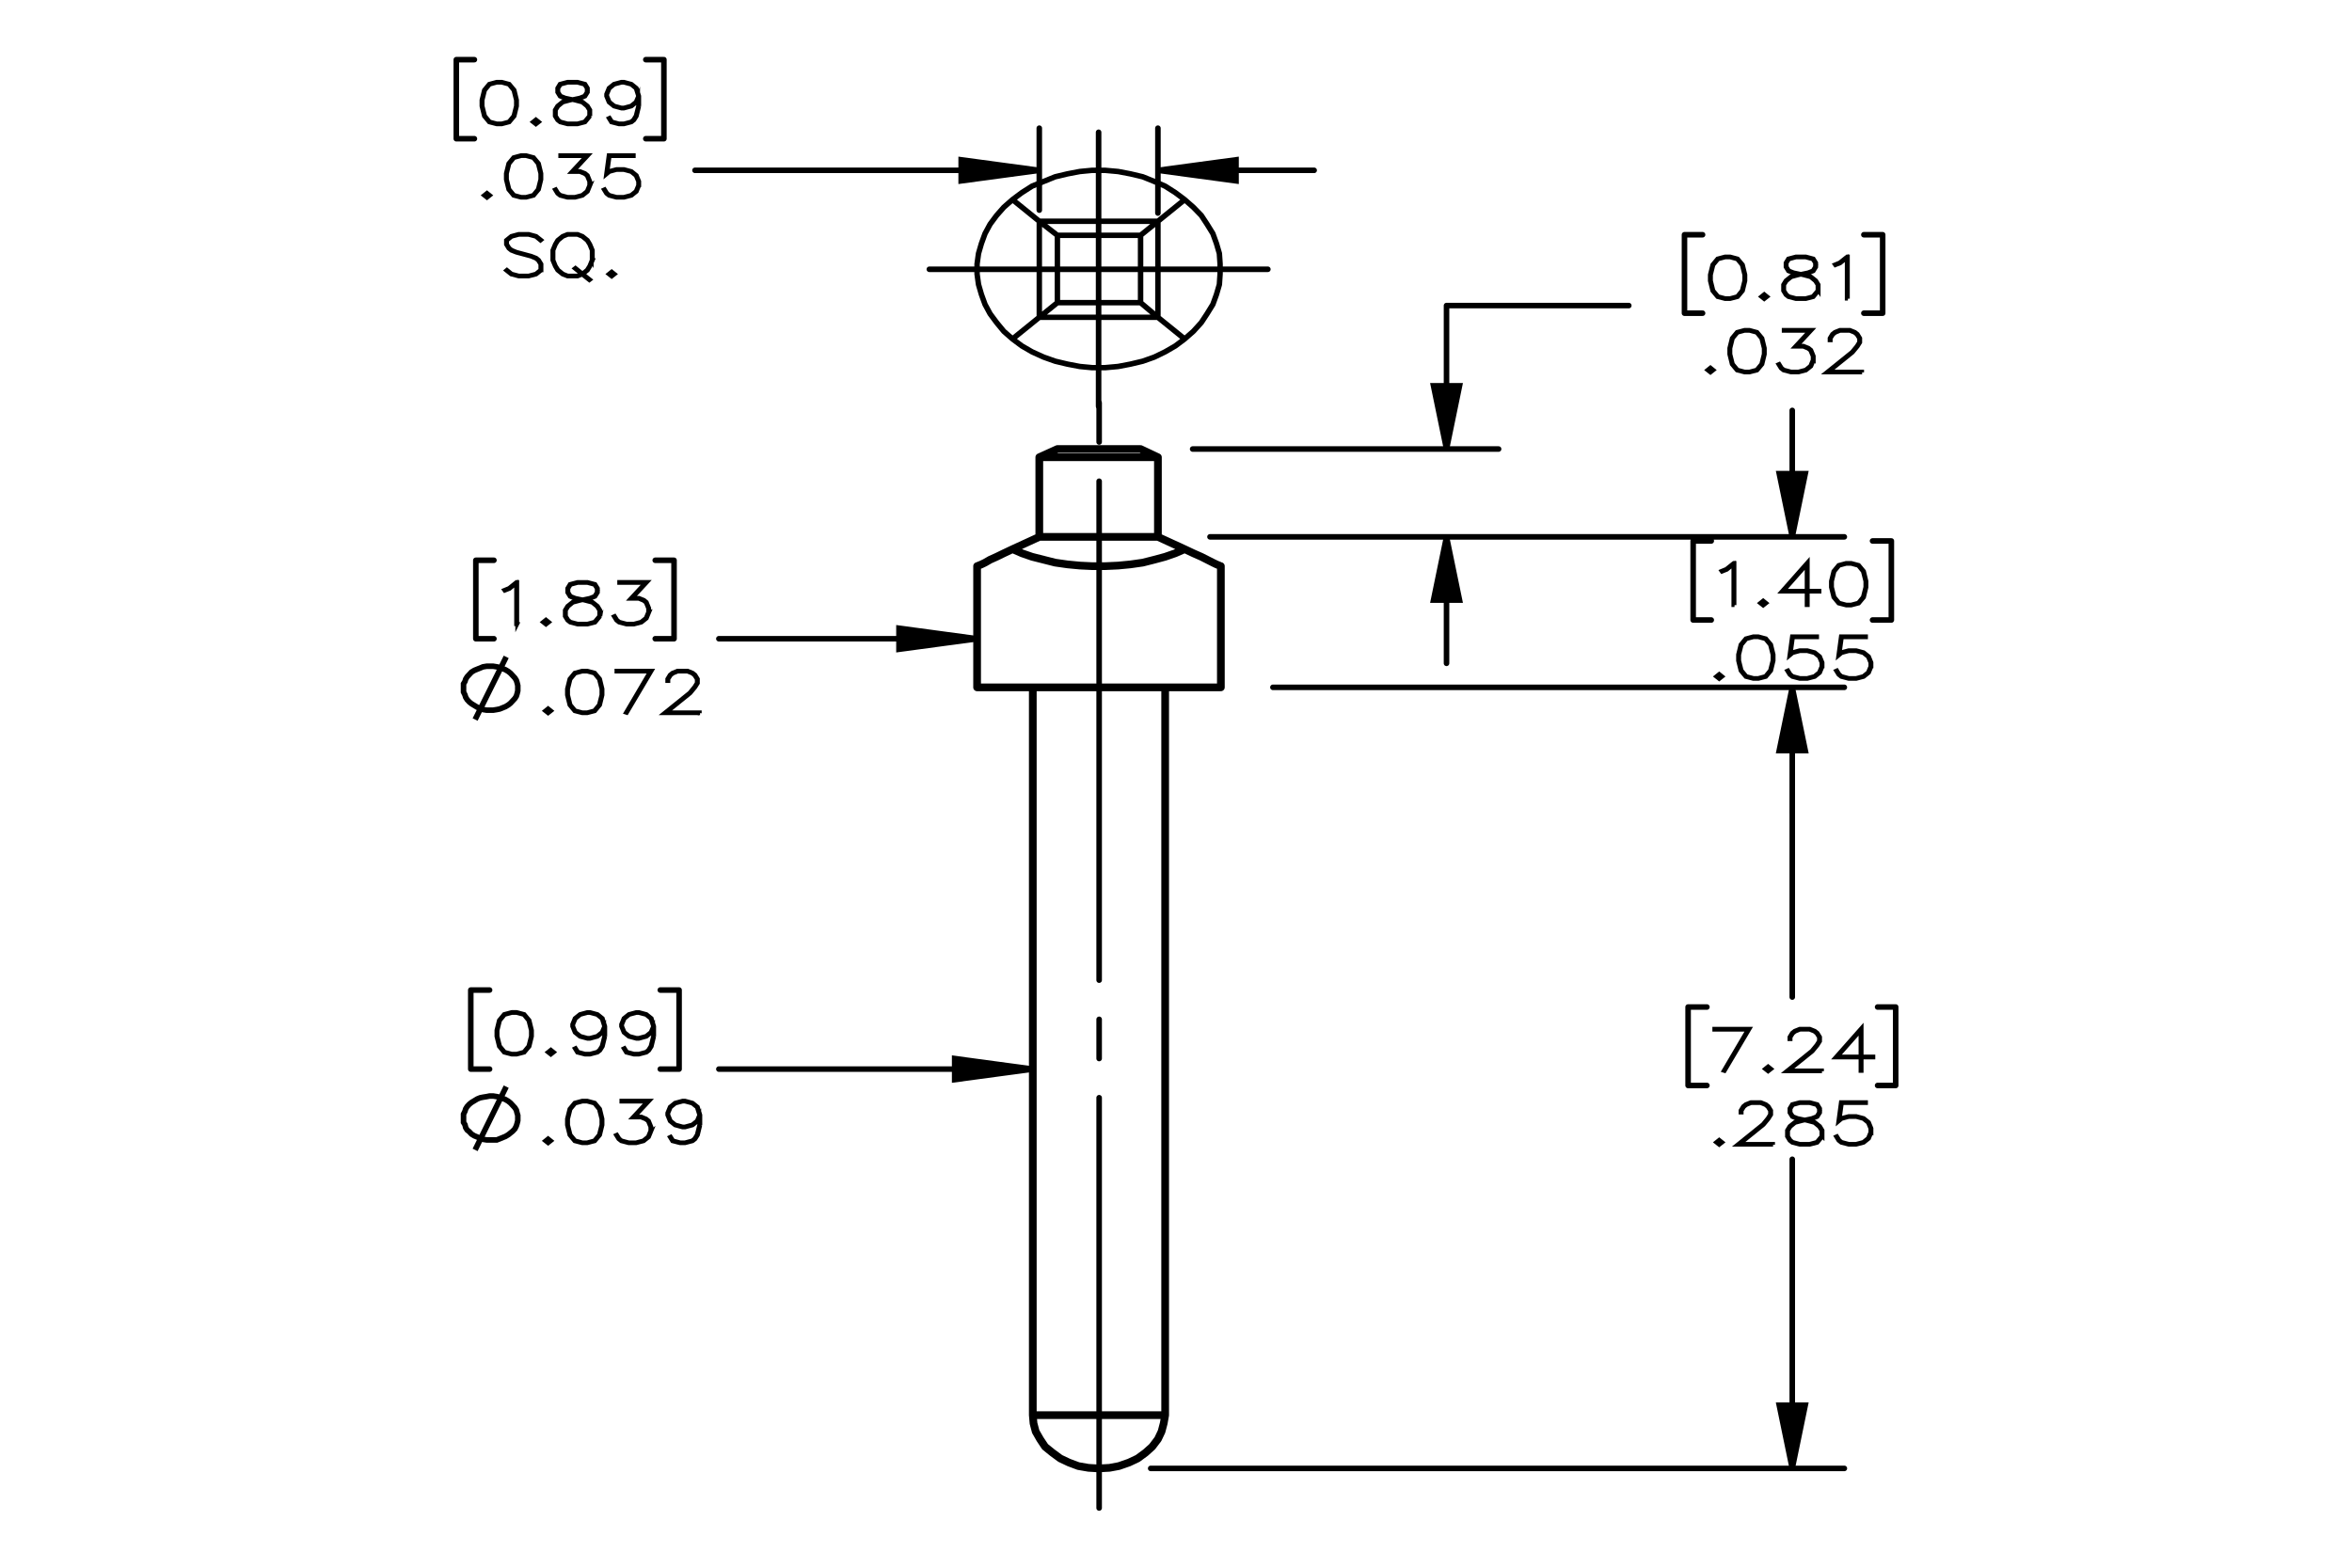 <?xml version="1.0" encoding="UTF-8"?><svg id="Layer_1" xmlns="http://www.w3.org/2000/svg" viewBox="0 0 216 144"><defs><style>.cls-1{stroke-dashoffset:5.512px;}.cls-1,.cls-2,.cls-3,.cls-4,.cls-5,.cls-6,.cls-7{stroke:#000;}.cls-1,.cls-3,.cls-4,.cls-5,.cls-6,.cls-7{fill:none;}.cls-1,.cls-3,.cls-4,.cls-6,.cls-7{stroke-linecap:round;stroke-linejoin:round;}.cls-1,.cls-4{stroke-dasharray:0 0 0 0 43.2 3.6 3.6 3.6;}.cls-1,.cls-4,.cls-5,.cls-7{stroke-width:.51px;}.cls-2{stroke-width:.35px;}.cls-2,.cls-5{stroke-miterlimit:10;}.cls-3{stroke-width:.5px;}.cls-4{stroke-dashoffset:24.274px;}.cls-6{stroke-width:.709px;}</style></defs><g><path class="cls-2" d="M47.482,9.748l-.224,.921-.473,.567-.703,.183h-.466l-.703-.183-.469-.567-.227-.921v-.56l.227-.921,.469-.567,.703-.189h.466l.703,.189,.473,.567,.224,.921v.56Zm-.101-.013v-.535l-.227-.903-.432-.527-.652-.176h-.438l-.652,.176-.435,.527-.224,.903v.535l.224,.903,.435,.527,.652,.175h.438l.652-.175,.432-.527,.227-.903Z"/><path class="cls-2" d="M49.511,11.2l-.296,.234-.296-.234,.296-.239,.296,.239Zm-.142,0l-.154-.124-.154,.124,.154,.124,.154-.124Z"/><path class="cls-2" d="M54.211,10.663l-.469,.573-.703,.183h-.916l-.696-.183-.246-.193-.233-.379v-.567l.233-.381,.47-.374,.718-.193-.485-.094-.473-.193-.236-.384v-.387l.236-.389,.712-.189h.916l.709,.189,.239,.389v.387l-.239,.384-.473,.193-.482,.094,.025,.005,.69,.189,.473,.374,.23,.381v.567Zm-.101-.02v-.527l-.221-.349-.432-.356-.665-.176-.214-.048-.211,.048-.665,.176-.435,.356-.217,.349v.527l.217,.349,.208,.173,.658,.175h.889l.652-.175,.435-.521Zm-.227-2.188v-.346l-.214-.338-.645-.176h-.889l-.645,.176-.214,.338v.346l.214,.343,.432,.17,.658,.138,.658-.138,.432-.17,.214-.343Z"/><path class="cls-2" d="M58.703,9.748l-.224,.921-.233,.374-.246,.193-.696,.183h-.466l-.709-.183-.233-.379,.091-.043,.22,.351,.646,.175h.438l.658-.175,.205-.173,.221-.354,.227-.903v-.651l-.129,.313-.473,.381-.696,.189h-.239l-.696-.189-.472-.381-.23-.562v-.193l.23-.562,.472-.379,.696-.189h.239l.696,.189,.473,.379,.23,.746v.924Zm-.101-.918l-.221-.708-.432-.351-.658-.176h-.214l-.658,.176-.432,.351-.221,.529v.173l.221,.532,.432,.349,.658,.178h.214l.658-.178,.432-.349,.221-.526Z"/></g><g><path class="cls-2" d="M45.019,17.943l-.296,.234-.296-.234,.296-.239,.296,.239Zm-.142,0l-.154-.124-.154,.124,.154,.124,.154-.124Z"/><path class="cls-2" d="M49.719,16.49l-.224,.921-.473,.567-.703,.183h-.466l-.703-.183-.469-.567-.227-.921v-.56l.227-.921,.469-.567,.703-.189h.466l.703,.189,.473,.567,.224,.921v.56Zm-.101-.013v-.535l-.227-.903-.432-.527-.652-.176h-.438l-.652,.176-.435,.527-.224,.903v.535l.224,.903,.435,.527,.652,.175h.438l.652-.175,.432-.527,.227-.903Z"/><path class="cls-2" d="M54.211,17.037l-.23,.562-.473,.379-.696,.183h-.69l-.696-.183-.246-.193-.227-.369,.091-.041,.224,.359,.208,.173,.658,.175h.665l.658-.175,.432-.351,.221-.532v-.353l-.221-.532-.214-.166-.432-.178h-.769l1.355-1.458h-2.378v-.084h2.586l-1.355,1.458h.586l.473,.189,.239,.198,.23,.562v.377Z"/><path class="cls-2" d="M58.703,17.037l-.23,.562-.473,.379-.696,.183h-.69l-.696-.183-.246-.193-.227-.369,.091-.041,.224,.359,.208,.173,.658,.175h.665l.658-.175,.432-.351,.221-.532v-.353l-.221-.532-.432-.349-.658-.178h-.665l-.658,.178-.315,.262,.243-1.799h2.306v.084h-2.214l-.205,1.483,.136-.104,.696-.186h.69l.696,.186,.473,.381,.23,.562v.377Z"/></g><g><path class="cls-2" d="M49.727,24.826l-.478,.384-.696,.183h-.916l-.696-.183-.463-.369,.076-.064,.441,.361,.658,.175h.888l.658-.175,.425-.346v-.519l-.217-.351-.214-.17-.438-.183-1.353-.364-.466-.183-.239-.193-.23-.379v-.392l.475-.384,.696-.189h.916l.696,.189,.466,.369-.079,.064-.438-.361-.658-.176h-.888l-.658,.176-.428,.346v.338l.22,.348,.214,.171,.438,.183,1.354,.364,.466,.183,.236,.193,.233,.379v.575Z"/><path class="cls-2" d="M54.443,23.903l-.233,.557-.227,.377-.425,.338,.645,.511-.079,.061-.652-.521-.425,.168h-.929l-.469-.183-.466-.374-.223-.377-.233-.557v-.921l.233-.557,.223-.377,.466-.374,.469-.189h.929l.472,.189,.463,.374,.227,.377,.233,.557v.921Zm-.104-.01v-.901l-.22-.537-.224-.354-.441-.356-.431-.176h-.875l-.434,.176-.438,.356-.227,.354-.217,.537v.901l.217,.537,.227,.353,.438,.356,.434,.175h.875l.374-.15-.626-.506,.079-.061,.639,.519,.406-.334,.224-.353,.22-.537Zm-.781,1.282l-.069-.059-.035,.023-.057,.025,.076,.061,.047-.015,.038-.036Z"/><path class="cls-2" d="M56.471,25.175l-.296,.234-.296-.234,.296-.239,.296,.239Zm-.142,0l-.154-.124-.154,.124,.154,.124,.154-.124Z"/></g><g><path class="cls-2" d="M160.29,25.796l-.224,.921-.472,.567-.702,.183h-.467l-.702-.183-.469-.567-.227-.921v-.56l.227-.921,.469-.567,.702-.189h.467l.702,.189,.472,.567,.224,.921v.56Zm-.101-.013v-.535l-.227-.903-.432-.527-.651-.176h-.438l-.652,.176-.435,.527-.224,.903v.535l.224,.903,.435,.527,.652,.175h.438l.651-.175,.432-.527,.227-.903Z"/><path class="cls-2" d="M162.318,27.248l-.296,.234-.296-.234,.296-.239,.296,.239Zm-.142,0l-.154-.124-.154,.124,.154,.124,.154-.124Z"/><path class="cls-2" d="M167.016,26.711l-.469,.573-.702,.183h-.917l-.695-.183-.246-.193-.232-.379v-.567l.232-.381,.47-.374,.718-.193-.485-.094-.472-.193-.236-.384v-.387l.236-.389,.711-.189h.917l.708,.189,.239,.389v.387l-.239,.384-.472,.193-.482,.094,.025,.005,.69,.189,.473,.374,.23,.381v.567Zm-.101-.02v-.527l-.221-.349-.431-.356-.665-.176-.214-.048-.211,.048-.664,.176-.435,.356-.218,.349v.527l.218,.349,.207,.173,.658,.175h.889l.651-.175,.435-.521Zm-.227-2.188v-.346l-.214-.338-.645-.176h-.889l-.645,.176-.214,.338v.346l.214,.343,.432,.17,.658,.138,.658-.138,.432-.17,.214-.343Z"/><path class="cls-2" d="M169.702,27.432h-.104v-3.732l-.592,.486-.46,.181-.05-.071,.443-.183,.69-.552h.073v3.873Z"/></g><g><path class="cls-2" d="M157.377,33.991l-.296,.234-.296-.234,.296-.239,.296,.239Zm-.142,0l-.154-.124-.154,.124,.154,.124,.154-.124Z"/><path class="cls-2" d="M162.077,32.539l-.224,.921-.473,.567-.702,.183h-.467l-.702-.183-.47-.567-.227-.921v-.56l.227-.921,.47-.567,.702-.189h.467l.702,.189,.473,.567,.224,.921v.56Zm-.101-.013v-.535l-.227-.903-.432-.527-.652-.176h-.439l-.651,.176-.435,.527-.225,.903v.535l.225,.903,.435,.527,.651,.175h.439l.652-.175,.432-.527,.227-.903Z"/><path class="cls-2" d="M166.569,33.085l-.23,.562-.473,.379-.696,.183h-.69l-.696-.183-.245-.193-.228-.369,.092-.041,.224,.359,.208,.173,.658,.175h.665l.658-.175,.432-.351,.221-.532v-.353l-.221-.532-.214-.166-.432-.178h-.769l1.355-1.458h-2.379v-.084h2.587l-1.355,1.458h.586l.473,.189,.24,.198,.23,.562v.377Z"/><path class="cls-2" d="M171.011,34.21h-3.282l2.341-1.885,.444-.542,.221-.356v-.344l-.221-.349-.211-.173-.435-.176h-.875l-.432,.176-.215,.173-.22,.349v.173h-.102v-.193l.231-.381,.239-.191,.473-.189h.929l.47,.189,.239,.191,.233,.381v.387l-.233,.374-.456,.552-2.178,1.755h3.04v.079Z"/></g><g><path class="cls-2" d="M159.29,55.58h-.104v-3.732l-.592,.486-.46,.181-.05-.071,.443-.183,.69-.552h.073v3.873Z"/><path class="cls-2" d="M162.222,55.397l-.296,.234-.296-.234,.296-.239,.296,.239Zm-.142,0l-.154-.124-.154,.124,.154,.124,.154-.124Z"/><path class="cls-2" d="M167.096,54.343h-1.077v1.236h-.103v-1.236h-2.309l2.412-2.725v2.641h1.077v.084Zm-1.181-.084v-2.379l-2.103,2.379h2.103Z"/><path class="cls-2" d="M171.409,53.944l-.224,.921-.472,.567-.702,.183h-.467l-.702-.183-.469-.567-.227-.921v-.56l.227-.921,.469-.567,.702-.189h.467l.702,.189,.472,.567,.224,.921v.56Zm-.101-.013v-.535l-.227-.903-.432-.527-.651-.176h-.438l-.652,.176-.435,.527-.224,.903v.535l.224,.903,.435,.527,.652,.175h.438l.651-.175,.432-.527,.227-.903Z"/></g><g><path class="cls-2" d="M158.183,62.139l-.296,.234-.296-.234,.296-.239,.296,.239Zm-.142,0l-.154-.124-.154,.124,.154,.124,.154-.124Z"/><path class="cls-2" d="M162.883,60.686l-.224,.921-.473,.567-.702,.183h-.467l-.702-.183-.47-.567-.227-.921v-.56l.227-.921,.47-.567,.702-.189h.467l.702,.189,.473,.567,.224,.921v.56Zm-.101-.013v-.535l-.227-.903-.432-.527-.652-.176h-.439l-.651,.176-.435,.527-.225,.903v.535l.225,.903,.435,.527,.651,.175h.439l.652-.175,.432-.527,.227-.903Z"/><path class="cls-2" d="M167.375,61.233l-.23,.562-.473,.379-.696,.183h-.69l-.696-.183-.245-.193-.228-.369,.092-.041,.224,.359,.208,.173,.658,.175h.665l.658-.175,.432-.351,.221-.532v-.353l-.221-.532-.432-.349-.658-.178h-.665l-.658,.178-.315,.262,.243-1.799h2.306v.084h-2.215l-.204,1.483,.135-.104,.696-.186h.69l.696,.186,.473,.381,.23,.562v.377Z"/><path class="cls-2" d="M171.867,61.233l-.23,.562-.473,.379-.696,.183h-.69l-.696-.183-.245-.193-.228-.369,.092-.041,.224,.359,.208,.173,.658,.175h.665l.658-.175,.432-.351,.221-.532v-.353l-.221-.532-.432-.349-.658-.178h-.665l-.658,.178-.315,.262,.243-1.799h2.306v.084h-2.215l-.204,1.483,.135-.104,.696-.186h.69l.696,.186,.473,.381,.23,.562v.377Z"/></g><g><path class="cls-2" d="M160.681,94.496l-2.299,3.882-.089-.027,2.218-3.771h-3.077v-.084h3.247Z"/><path class="cls-2" d="M162.675,98.185l-.296,.234-.296-.234,.296-.238,.296,.238Zm-.142,0l-.154-.124-.154,.124,.154,.125,.154-.125Z"/><path class="cls-2" d="M167.324,98.403h-3.282l2.341-1.885,.444-.542,.221-.356v-.343l-.221-.349-.211-.174-.435-.175h-.875l-.432,.175-.215,.174-.22,.349v.173h-.102v-.193l.231-.382,.239-.19,.473-.189h.929l.47,.189,.239,.19,.233,.382v.387l-.233,.374-.456,.552-2.178,1.756h3.04v.078Z"/><path class="cls-2" d="M172.044,97.132h-1.078v1.236h-.103v-1.236h-2.31l2.413-2.725v2.641h1.078v.084Zm-1.182-.084v-2.379l-2.104,2.379h2.104Z"/></g><g><path class="cls-2" d="M158.183,104.928l-.296,.234-.296-.234,.296-.238,.296,.238Zm-.142,0l-.154-.124-.154,.124,.154,.125,.154-.125Z"/><path class="cls-2" d="M162.832,105.147h-3.282l2.341-1.885,.444-.542,.221-.356v-.343l-.221-.349-.211-.174-.435-.175h-.875l-.432,.175-.215,.174-.22,.349v.173h-.102v-.193l.231-.382,.239-.19,.473-.189h.929l.47,.189,.239,.19,.233,.382v.387l-.233,.374-.456,.552-2.178,1.756h3.04v.078Z"/><path class="cls-2" d="M167.375,104.392l-.47,.572-.702,.183h-.917l-.696-.183-.245-.193-.233-.379v-.567l.233-.382,.469-.374,.719-.193-.485-.094-.473-.193-.236-.385v-.387l.236-.389,.712-.189h.917l.709,.189,.239,.389v.387l-.239,.385-.473,.193-.482,.094,.025,.005,.69,.189,.473,.374,.23,.382v.567Zm-.101-.021v-.526l-.221-.349-.432-.356-.665-.176-.214-.048-.211,.048-.665,.176-.435,.356-.218,.349v.526l.218,.349,.208,.173,.658,.176h.889l.652-.176,.435-.521Zm-.227-2.188v-.346l-.215-.339-.645-.175h-.889l-.645,.175-.214,.339v.346l.214,.344,.432,.171,.658,.137,.658-.137,.432-.171,.215-.344Z"/><path class="cls-2" d="M171.867,104.022l-.23,.562-.473,.379-.696,.183h-.69l-.696-.183-.245-.193-.228-.369,.092-.041,.224,.359,.208,.173,.658,.176h.665l.658-.176,.432-.352,.221-.531v-.353l-.221-.532-.432-.349-.658-.178h-.665l-.658,.178-.315,.263,.243-1.799h2.306v.084h-2.215l-.204,1.483,.135-.104,.696-.185h.69l.696,.185,.473,.382,.23,.561v.377Z"/></g><g><path class="cls-2" d="M47.503,57.33h-.104v-3.732l-.592,.486-.46,.181-.051-.071,.444-.183,.69-.552h.072v3.873Z"/><path class="cls-2" d="M50.435,57.147l-.296,.234-.296-.234,.296-.239,.296,.239Zm-.142,0l-.154-.124-.154,.124,.154,.124,.154-.124Z"/><path class="cls-2" d="M55.132,56.61l-.469,.573-.703,.183h-.916l-.696-.183-.246-.193-.233-.379v-.567l.233-.381,.469-.374,.718-.193-.485-.094-.473-.193-.236-.384v-.387l.236-.389,.712-.189h.916l.709,.189,.24,.389v.387l-.24,.384-.472,.193-.482,.094,.025,.005,.69,.189,.473,.374,.23,.381v.567Zm-.101-.02v-.527l-.22-.349-.432-.356-.665-.176-.214-.048-.211,.048-.665,.176-.435,.356-.217,.349v.527l.217,.349,.208,.173,.658,.175h.888l.652-.175,.435-.521Zm-.227-2.188v-.346l-.214-.338-.645-.176h-.888l-.645,.176-.214,.338v.346l.214,.343,.431,.17,.658,.138,.658-.138,.431-.17,.214-.343Z"/><path class="cls-2" d="M59.623,56.241l-.23,.562-.473,.379-.696,.183h-.69l-.696-.183-.246-.193-.227-.369,.091-.041,.224,.359,.208,.173,.658,.175h.664l.658-.175,.432-.351,.22-.532v-.353l-.22-.532-.214-.166-.431-.178h-.769l1.354-1.458h-2.377v-.084h2.585l-1.354,1.458h.585l.473,.189,.239,.198,.23,.562v.377Z"/></g><path class="cls-5" d="M43.633,66.093l2.856-5.755m1.063,2.85v-.215l-.066-.269-.066-.215-.133-.215-.199-.215-.199-.215-.199-.161-.266-.161-.266-.108-.266-.108-.266-.054-.332-.054h-.598l-.332,.054-.266,.108-.266,.108-.266,.108-.266,.161-.199,.215-.199,.215-.133,.215-.066,.215-.133,.215v.753l.133,.269,.066,.215,.133,.215,.199,.215,.199,.161,.266,.161,.266,.161,.266,.108,.266,.108,.332,.054h.598l.332-.054,.266-.054,.266-.108,.266-.108,.266-.161,.199-.161,.199-.215,.199-.215,.133-.215,.066-.215,.066-.269v-.269"/><g><path class="cls-2" d="M50.633,65.293l-.296,.234-.296-.234,.296-.239,.296,.239Zm-.142,0l-.154-.124-.154,.124,.154,.124,.154-.124Z"/><path class="cls-2" d="M55.333,63.84l-.224,.921-.473,.567-.703,.183h-.466l-.703-.183-.469-.567-.227-.921v-.56l.227-.921,.469-.567,.703-.189h.466l.703,.189,.473,.567,.224,.921v.56Zm-.101-.013v-.535l-.227-.903-.432-.527-.652-.176h-.438l-.652,.176-.435,.527-.224,.903v.535l.224,.903,.435,.527,.652,.175h.438l.652-.175,.432-.527,.227-.903Z"/><path class="cls-2" d="M59.86,61.603l-2.3,3.883-.088-.028,2.218-3.771h-3.078v-.084h3.248Z"/><path class="cls-2" d="M64.267,65.511h-3.283l2.341-1.885,.444-.542,.221-.356v-.344l-.221-.349-.211-.173-.435-.176h-.876l-.432,.176-.214,.173-.221,.349v.173h-.101v-.193l.23-.381,.239-.191,.473-.189h.929l.469,.189,.24,.191,.233,.381v.387l-.233,.374-.457,.552-2.177,1.755h3.04v.079Z"/></g><g><path class="cls-2" d="M48.855,95.197l-.224,.921-.473,.567-.703,.183h-.466l-.703-.183-.469-.567-.227-.921v-.56l.227-.921,.469-.567,.703-.189h.466l.703,.189,.473,.567,.224,.921v.56Zm-.101-.013v-.534l-.227-.903-.432-.527-.652-.175h-.438l-.652,.175-.435,.527-.224,.903v.534l.224,.903,.435,.526,.652,.176h.438l.652-.176,.432-.526,.227-.903Z"/><path class="cls-2" d="M50.884,96.649l-.296,.234-.296-.234,.296-.238,.296,.238Zm-.142,0l-.154-.124-.154,.124,.154,.125,.154-.125Z"/><path class="cls-2" d="M55.584,95.197l-.224,.921-.233,.374-.246,.193-.696,.183h-.466l-.709-.183-.233-.379,.091-.044,.22,.352,.646,.176h.438l.658-.176,.205-.173,.221-.353,.227-.903v-.651l-.129,.312-.473,.382-.696,.189h-.239l-.696-.189-.472-.382-.23-.562v-.193l.23-.561,.472-.379,.696-.189h.239l.696,.189,.473,.379,.23,.745v.924Zm-.101-.919l-.221-.707-.432-.352-.658-.175h-.214l-.658,.175-.432,.352-.221,.529v.173l.221,.532,.432,.348,.658,.179h.214l.658-.179,.432-.348,.221-.527Z"/><path class="cls-2" d="M60.076,95.197l-.224,.921-.233,.374-.246,.193-.696,.183h-.466l-.709-.183-.233-.379,.091-.044,.22,.352,.646,.176h.438l.658-.176,.205-.173,.221-.353,.227-.903v-.651l-.129,.312-.473,.382-.696,.189h-.239l-.696-.189-.472-.382-.23-.562v-.193l.23-.561,.472-.379,.696-.189h.239l.696,.189,.473,.379,.23,.745v.924Zm-.101-.919l-.221-.707-.432-.352-.658-.175h-.214l-.658,.175-.432,.352-.221,.529v.173l.221,.532,.432,.348,.658,.179h.214l.658-.179,.432-.348,.221-.527Z"/></g><path class="cls-5" d="M43.633,105.624l2.856-5.809m1.063,2.904v-.269l-.066-.215-.066-.269-.133-.215-.199-.215-.199-.215-.199-.161-.266-.161-.266-.108-.266-.108-.266-.054-.332-.054h-.332l-.266,.054-.332,.054-.266,.054-.266,.108-.266,.161-.266,.161-.199,.161-.199,.215-.133,.215-.066,.215-.133,.269v.753l.133,.215,.066,.269,.133,.215,.199,.161,.199,.215,.266,.161,.266,.108,.266,.108,.266,.108,.332,.054h.93l.266-.108,.266-.108,.266-.108,.266-.161,.199-.161,.199-.161,.199-.215,.133-.269,.066-.215,.066-.269v-.215"/><g><path class="cls-2" d="M50.633,104.79l-.296,.234-.296-.234,.296-.238,.296,.238Zm-.142,0l-.154-.124-.154,.124,.154,.125,.154-.125Z"/><path class="cls-2" d="M55.333,103.338l-.224,.921-.473,.567-.703,.183h-.466l-.703-.183-.469-.567-.227-.921v-.56l.227-.921,.469-.567,.703-.189h.466l.703,.189,.473,.567,.224,.921v.56Zm-.101-.013v-.534l-.227-.903-.432-.527-.652-.175h-.438l-.652,.175-.435,.527-.224,.903v.534l.224,.903,.435,.526,.652,.176h.438l.652-.176,.432-.526,.227-.903Z"/><path class="cls-2" d="M59.825,103.885l-.23,.562-.473,.379-.696,.183h-.69l-.696-.183-.246-.193-.227-.369,.091-.041,.224,.359,.208,.173,.658,.176h.665l.658-.176,.432-.352,.221-.531v-.353l-.221-.532-.214-.165-.432-.178h-.769l1.355-1.458h-2.378v-.084h2.586l-1.355,1.458h.586l.473,.188,.239,.199,.23,.561v.377Z"/><path class="cls-2" d="M64.317,103.338l-.224,.921-.233,.374-.246,.193-.696,.183h-.466l-.709-.183-.233-.379,.091-.044,.22,.352,.646,.176h.438l.658-.176,.205-.173,.221-.353,.227-.903v-.651l-.129,.312-.473,.382-.696,.189h-.239l-.696-.189-.472-.382-.23-.562v-.193l.23-.561,.472-.379,.696-.189h.239l.696,.189,.473,.379,.23,.745v.924Zm-.101-.919l-.221-.707-.432-.352-.658-.175h-.214l-.658,.175-.432,.352-.221,.529v.173l.221,.532,.432,.348,.658,.179h.214l.658-.179,.432-.348,.221-.527Z"/></g><path class="cls-5" d="M94.848,98.202l-7.174,.968v-1.936l7.174,.968m-5.115-39.53l-7.174,.968v-1.936l7.174,.968m74.862,76.21l-1.196-5.809h2.391l-1.196,5.809m0-71.746l1.196,5.809h-2.391l1.196-5.809m0,0l1.196,5.809h-2.391l1.196-5.809m0-13.822l-1.196-5.809h2.391l-1.196,5.809m-31.752,0l1.196,5.809h-2.391l1.196-5.809m0-8.067l-1.196-5.809h2.391l-1.196,5.809m-26.504-25.601l7.174-.968v1.936l-7.174-.968m-10.894,0l-7.174,.968v-1.936l7.174,.968"/><line class="cls-4" x1="100.942" y1="63.129" x2="100.942" y2="36.962"/><line class="cls-1" x1="100.942" y1="138.519" x2="100.942" y2="63.129"/><path class="cls-7" d="M100.892,24.735h15.544m-15.544,0v12.585m0-12.585h-15.544m15.544,0V12.15"/><path class="cls-7" d="M94.848,98.202h-28.829m-3.653,0h-1.727m1.727-7.261v7.261m-1.727-7.261h1.727m-19.131,7.261h1.727m-1.727-7.261v7.261m1.727-7.261h-1.727m46.498-32.27h-23.714m-4.118,0h-1.727m1.727-7.207v7.207m-1.727-7.207h1.727m-18.201,7.207h1.661m-1.661-7.207v7.207m1.661-7.207h-1.661m120.896,83.417v-28.397m0-43.349v28.451m-58.92,43.295h63.703M116.901,63.135h52.477m4.716,36.572h-1.661m1.661-7.207v7.207m-1.661-7.207h1.661m-19.064,7.207h1.727m-1.727-7.207v7.207m1.727-7.207h-1.727m9.565-29.365v11.617m0-25.439v-11.617m-47.694,25.439h52.477m-58.256-13.822h58.256m4.318,7.637h-1.727m1.727-7.261v7.261m-1.727-7.261h1.727m-18.201,7.261h1.661m-1.661-7.261v7.261m1.661-7.261h-1.661m-22.651-.377v11.617m0-32.861v13.177m16.739-13.177h-16.739m-21.721,21.244h26.504m-28.098-8.067h28.098m35.272-12.477h-1.727m1.727-7.207v7.207m-1.727-7.207h1.727m-18.201,7.207h1.661m-1.661-7.207v7.207m1.661-7.207h-1.661m-48.358-5.916h14.348m-25.242,0h-31.619m42.513,3.926v-7.798m-10.894,7.53v-7.53m-34.475,.968h-1.661m1.661-7.261v7.261m-1.661-7.261h1.661m-19.064,7.261h1.661m-1.661-7.261v7.261m1.661-7.261h-1.661"/><path d="M94.848,98.202l-7.174,.968v-1.936m2.059-38.562l-7.174,.968v-1.936m82.036,77.178l-1.196-5.809h2.391m-1.196-65.937l1.196,5.809h-2.391m1.196-5.809l1.196,5.809h-2.391m1.196-19.631l-1.196-5.809h2.391m-32.947,5.809l1.196,5.809h-2.391m1.196-13.876l-1.196-5.809h2.391m-27.7-19.792l7.174-.968v1.936m-18.068-.968l-7.174,.968v-1.936"/><path class="cls-3" d="M108.797,31.135l-.864,.645-.93,.538-.996,.484-1.063,.377-1.129,.269-1.129,.215-1.196,.108h-1.196l-1.129-.108-1.129-.215-1.129-.269-1.063-.377-1.063-.484-.93-.538-.864-.645m0,0l2.458-1.99m-2.458,1.99l-.797-.699-.664-.807-.598-.807-.465-.861-.332-.914-.266-.914-.133-.968v-.914l.133-.968,.266-.914,.332-.914,.465-.861,.598-.807,.664-.753,.797-.699m15.809,12.8l-2.458-1.99m2.458-10.81l.797,.699,.731,.753,.531,.807,.531,.861,.332,.914,.266,.914,.066,.968v.914l-.066,.968-.266,.914-.332,.914-.531,.861-.531,.807-.731,.807-.797,.699m-15.809-12.8l.864-.645,.93-.592,1.063-.43,1.063-.43,1.129-.269,1.129-.215,1.129-.108h1.196l1.196,.108,1.129,.215,1.129,.269,1.063,.43,.996,.43,.93,.592,.864,.645m-15.809,0l2.458,1.99m10.894,0l2.458-1.99m-13.352,10.81v-8.82m0,8.82l1.661-1.345m9.233,1.345h-10.894m0-8.82h10.894m-9.233,1.291l-1.661-1.291m10.894,8.82l-1.594-1.345m1.594-7.476v8.82m-1.594-7.53l1.594-1.291m-1.594,1.291h-7.639m0,0v6.185m0,0h7.639m0,0v-6.185"/><path class="cls-6" d="M94.848,129.987h12.156m-11.558-87.988l1.661-.753m9.233,.753l-1.594-.753m-7.639,0h7.639m-9.3,.753v7.314m10.894-7.314v7.314m0-7.314h-10.894m13.352,8.444l-2.458-1.129m-10.894,0h10.894m-13.352,1.129l2.458-1.129m-5.713,13.822h22.386m-3.321-12.693l-.864,.377-.93,.323-.996,.269-1.063,.269-1.129,.161-1.129,.108-1.196,.054h-1.196l-1.129-.054-1.129-.108-1.129-.161-1.063-.269-1.063-.269-.93-.323-.864-.377m0,0l-.797,.377-.664,.323-.598,.269-.465,.269-.332,.161-.266,.108-.133,.054m22.386,0h-.066l-.066-.054-.266-.108-.332-.161-.531-.269-.531-.269-.731-.323-.797-.377m-1.794,79.544V63.135m-12.156,0v66.852m6.045,4.894l.996-.054,.864-.161,.93-.323,.797-.377,.731-.538,.598-.538,.531-.699,.332-.699,.199-.753,.133-.753m-12.156,0l.066,.753,.199,.753,.399,.699,.465,.699,.664,.538,.731,.538,.797,.377,.864,.323,.93,.161,.93,.054m11.226-71.746v-11.133m-22.386,0v11.133"/></svg>